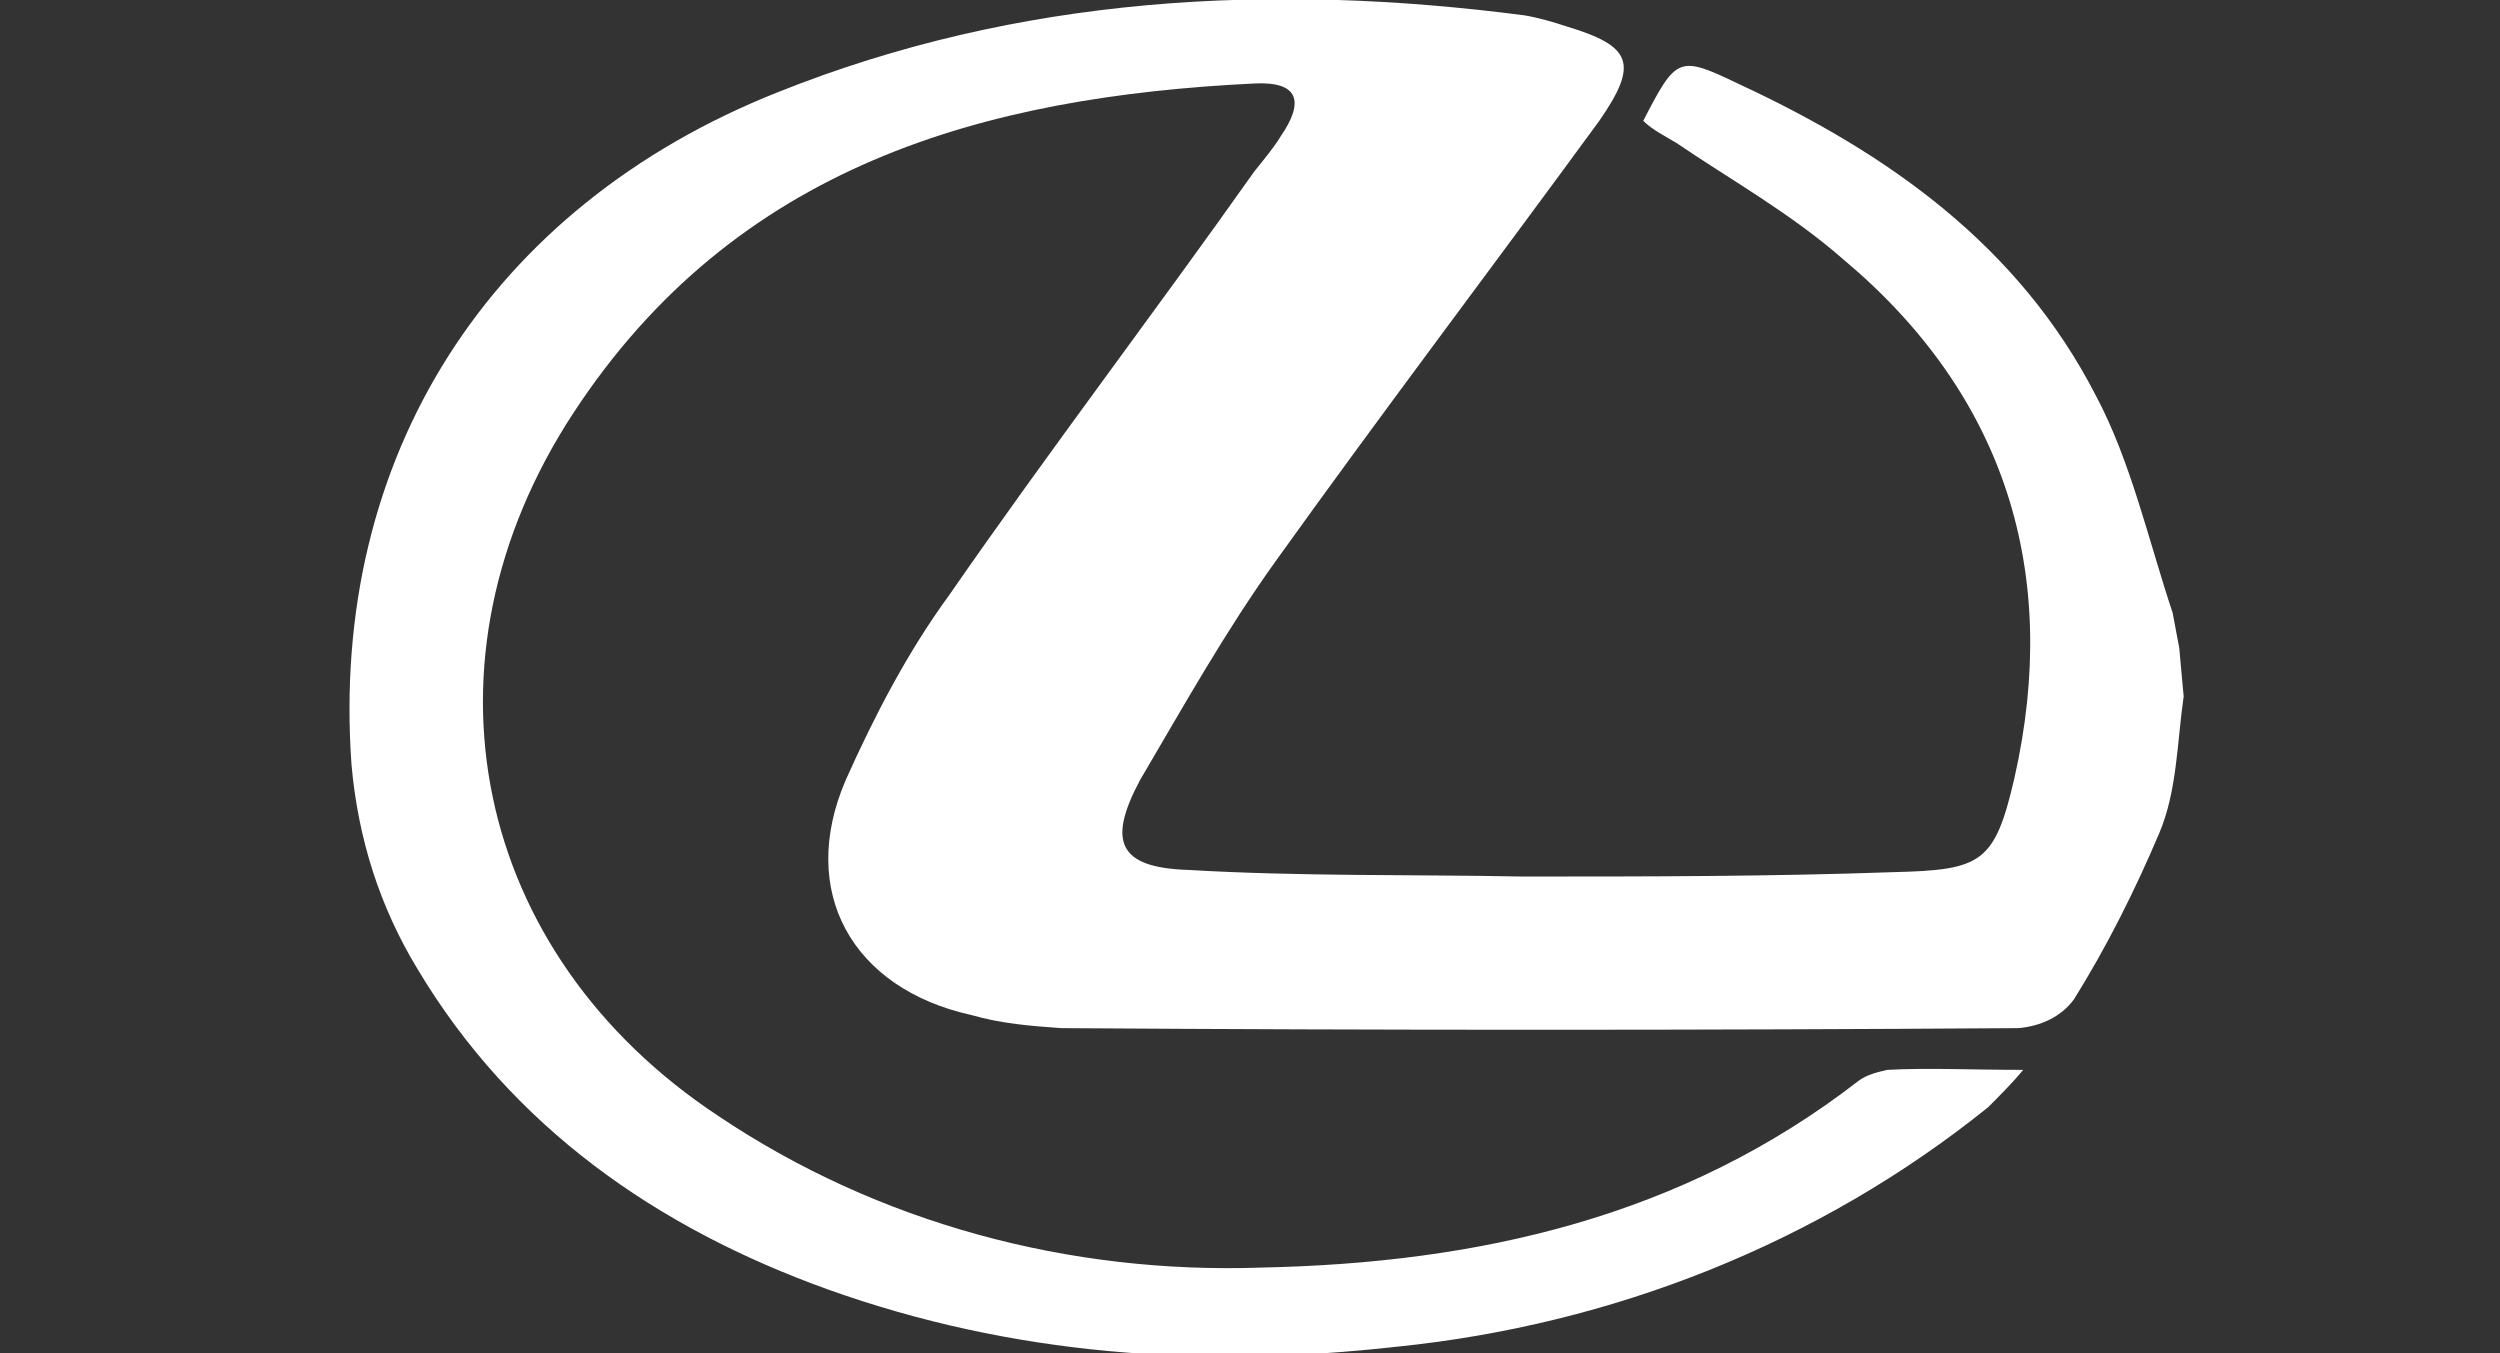 <?xml version="1.0" encoding="utf-8"?>
<!-- Generator: Adobe Illustrator 23.0.1, SVG Export Plug-In . SVG Version: 6.00 Build 0)  -->
<svg version="1.1" id="Layer_1" xmlns="http://www.w3.org/2000/svg" xmlns:xlink="http://www.w3.org/1999/xlink" x="0px" y="0px"
	 viewBox="0 0 113.8 61.6" style="enable-background:new 0 0 113.8 61.6;" xml:space="preserve">
<rect x="0" y="0" width="113.8" height="61.6" fill="#333333" stroke="none"/>
<style type="text/css">
	.st0{fill:#FFFFFF;}
</style>
<title>Asset 2</title>
<g>
	<g id="Layer_1-2">
		<g id="jA4Ygi">
			<path class="st0" d="M99.4,31.7c-0.3,2.1-0.3,4.3-1.1,6.2c-1.1,2.6-2.4,5.2-3.9,7.6c-0.6,0.8-1.5,1.2-2.5,1.3
				c-14.5,0.1-29,0.1-43.6,0c-1.4-0.1-2.7-0.2-4.1-0.6c-5.4-1.2-7.9-5.6-5.7-10.7c1.3-2.9,2.8-5.8,4.7-8.4
				c4.5-6.5,9.3-12.8,13.9-19.3c0.4-0.5,0.9-1.1,1.2-1.6c1.1-1.6,0.8-2.5-1.2-2.4c-12.3,0.6-23.6,3.7-31,15s-4.6,24.6,6.6,32
				c7.3,4.9,16,7.2,24.7,6.9c9.9-0.2,19.2-2.3,27.2-8.5c0.4-0.3,0.9-0.4,1.3-0.5c1.9-0.1,3.8,0,6.2,0c-0.5,0.6-1.1,1.2-1.6,1.7
				c-7.7,6.2-17.1,9.9-26.9,10.9c-8.9,1-17.5,0.4-25.9-2.6c-7.8-2.8-14.4-7.4-18.7-14.6c-1.7-2.8-2.7-5.9-3-9.3
				C15,20.8,22.3,9.4,35.4,4.2c11-4.4,22.5-5,34-3.5c0.6,0.1,1.3,0.3,1.9,0.5c3,0.9,3.3,1.7,1.5,4.3c-4.9,6.7-9.9,13.3-14.7,20
				c-2.3,3.2-4.2,6.6-6.2,10c-1.5,2.8-1,4,2.2,4.1c5.1,0.3,10.1,0.2,15.2,0.3c5.6,0,11.3,0,16.9-0.2c4-0.1,4.6-0.4,5.5-4.3
				c2.1-9.3-0.4-17.4-7.8-23.6c-2.4-2.1-5.1-3.6-7.6-5.3c-0.5-0.3-1.1-0.6-1.5-1c1.5-2.9,1.6-3,4.3-1.7C86,7,91.9,11.2,95.4,18
				c1.6,3,2.4,6.6,3.5,9.9c0.1,0.5,0.2,1.1,0.3,1.6L99.4,31.7z"/>
		</g>
	</g>
</g>
</svg>
